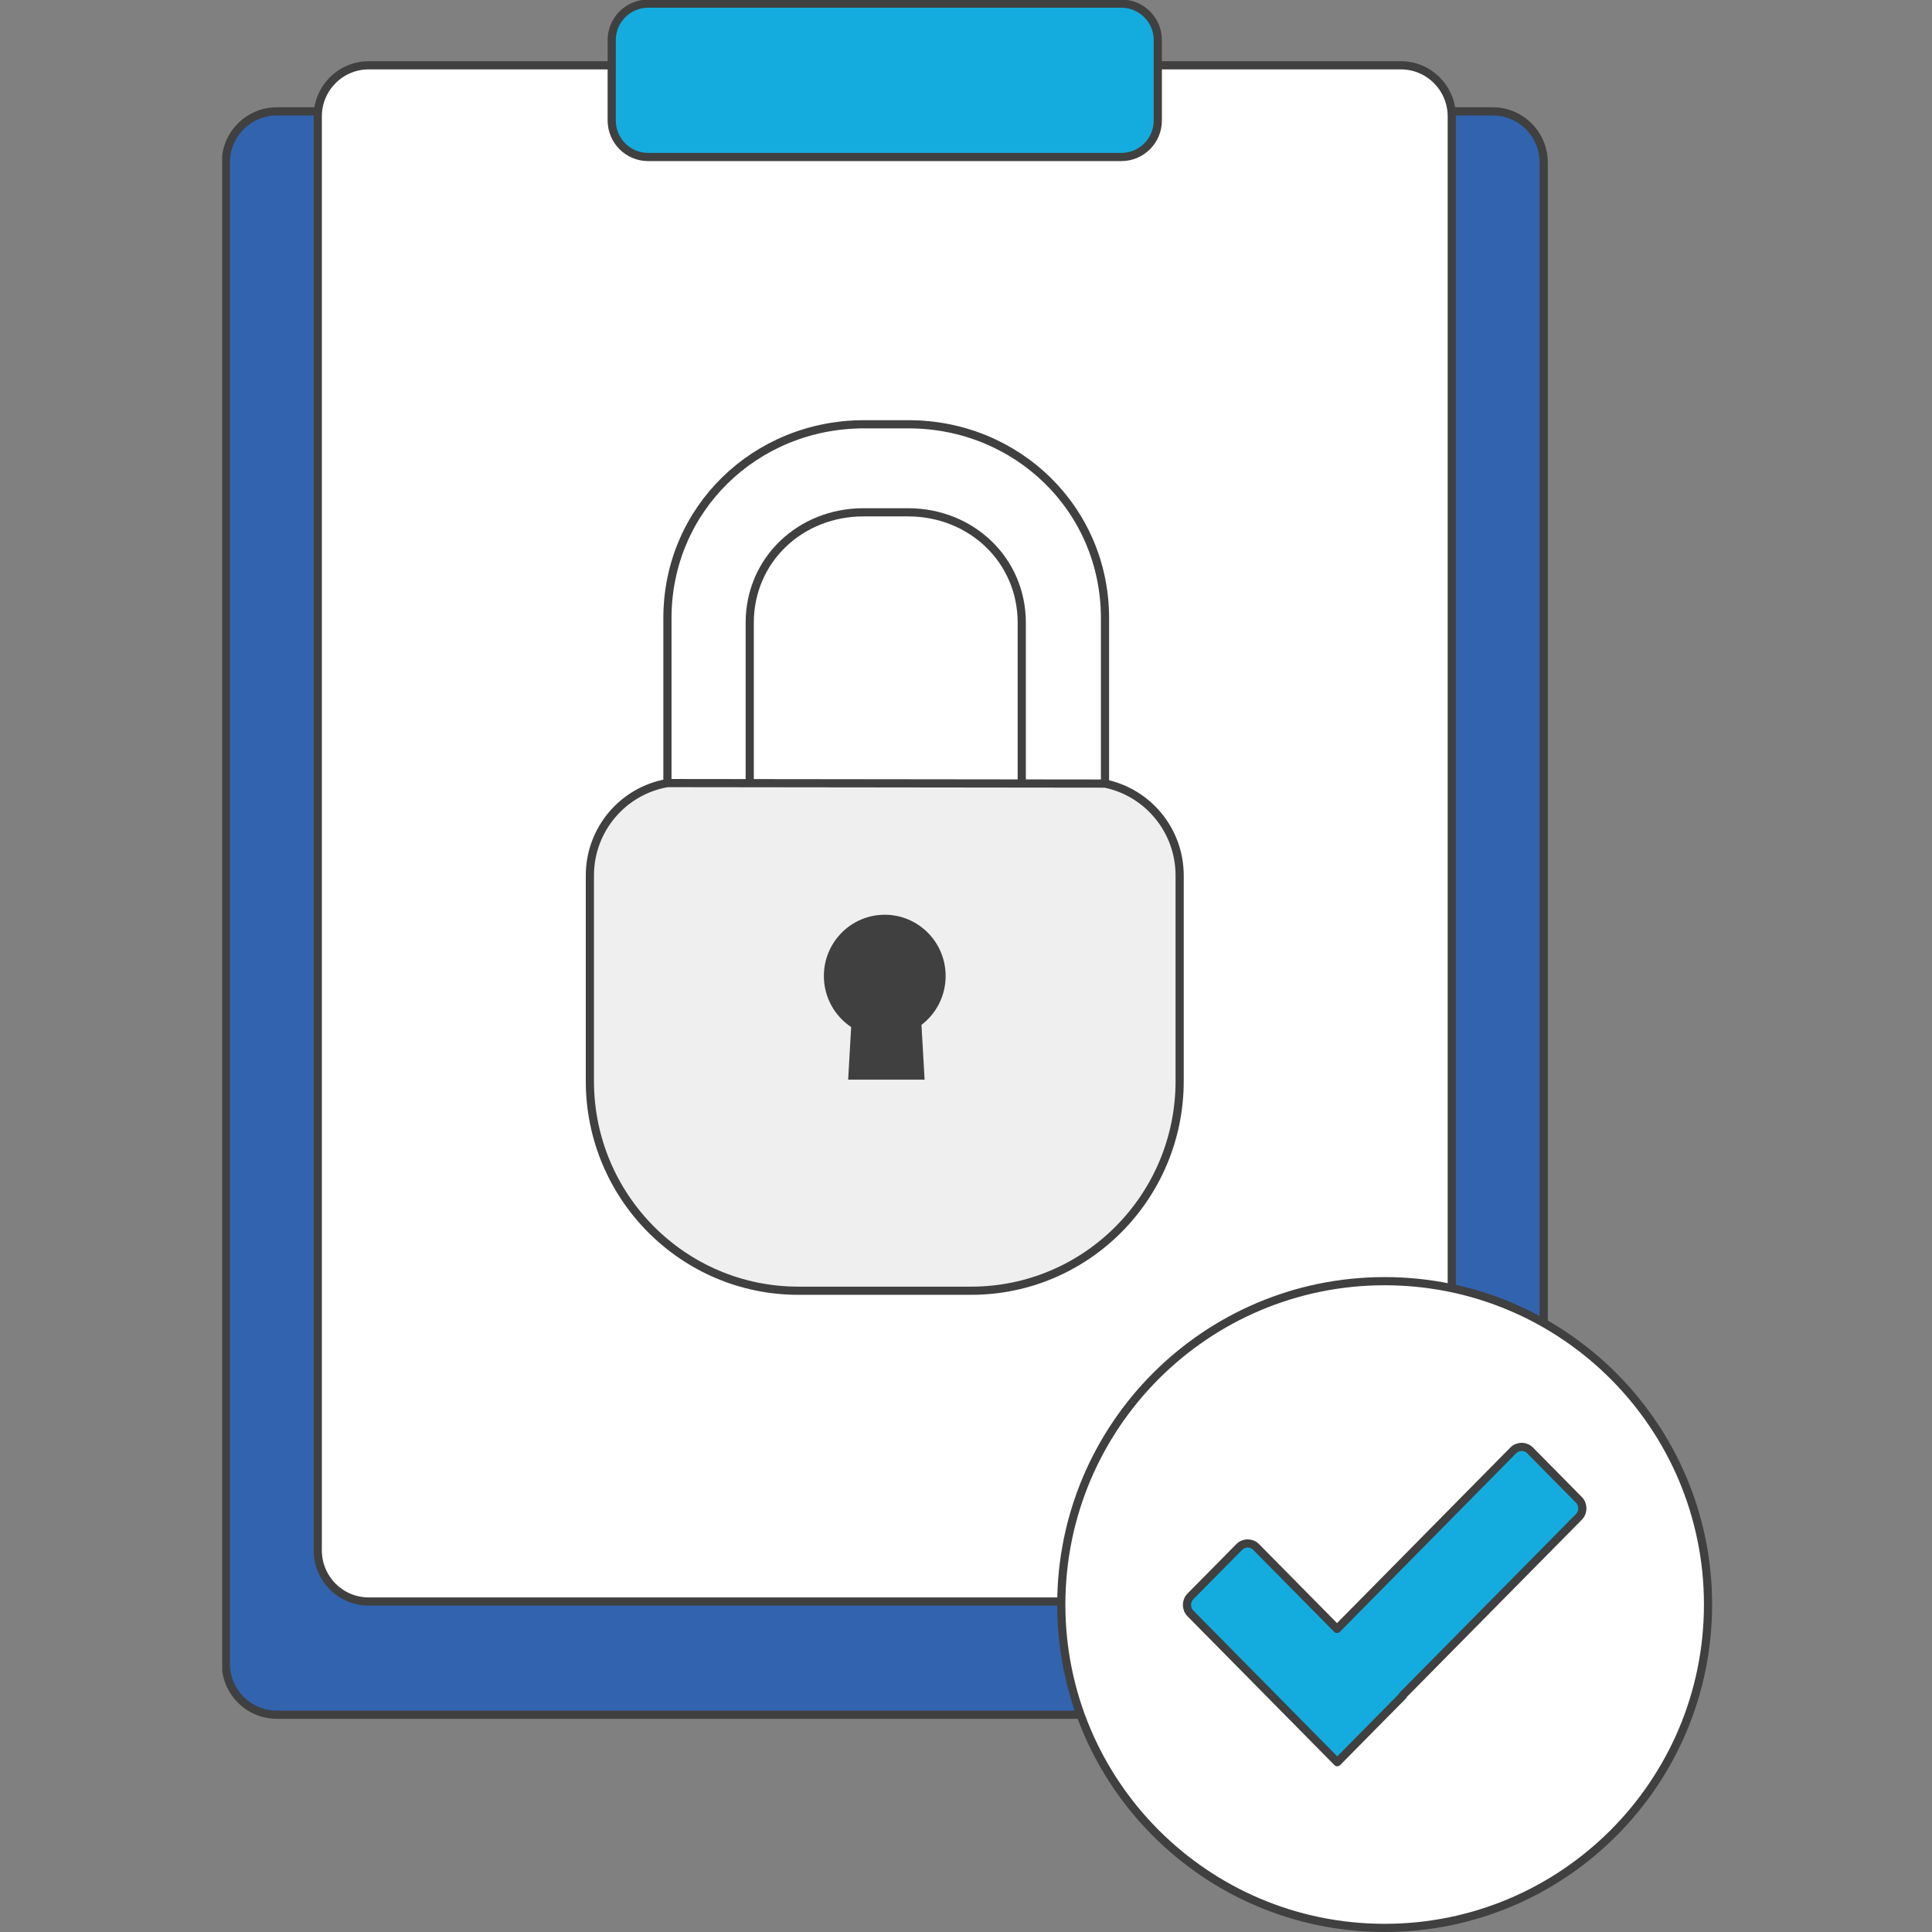 <svg width="200" height="200" viewBox="0 0 200 200" fill="none" xmlns="http://www.w3.org/2000/svg">
<rect x="0" y="0" width="200" height="200" fill="#808080" stroke="none"/>
<g clip-path="url(#clip0_519_1488)">
<path d="M28.653 11.53H154.528C157.441 11.53 159.804 13.899 159.804 16.822V172.215C159.804 175.137 157.442 177.507 154.528 177.507H28.653C25.74 177.507 23.377 175.138 23.377 172.215V16.821C23.377 13.899 25.739 11.53 28.653 11.53V11.53Z" fill="#3163AF" stroke="#404040" stroke-width="0.847" stroke-linecap="round" stroke-linejoin="round"/>
<path d="M38.171 6.759H145.01C147.924 6.759 150.286 9.128 150.286 12.051V160.497C150.286 163.419 147.924 165.788 145.01 165.788H38.171C35.258 165.788 32.895 163.419 32.895 160.497V12.05C32.895 9.128 35.257 6.759 38.171 6.759Z" fill="white" stroke="#404040" stroke-width="0.847" stroke-linecap="round" stroke-linejoin="round"/>
<path d="M67.094 0.377H116.087C118.169 0.377 119.856 2.07 119.856 4.157V12.472C119.856 14.559 118.169 16.252 116.087 16.252H67.094C65.013 16.252 63.325 14.559 63.325 12.472V4.157C63.325 2.07 65.013 0.377 67.094 0.377Z" fill="#14ACDF" stroke="#404040" stroke-width="0.847" stroke-linecap="round" stroke-linejoin="round"/>
<path d="M106.973 81.346H78.814" stroke="#404040" stroke-width="0.847" stroke-miterlimit="10"/>
<path d="M114.389 81.116C118.801 82.019 122.117 85.938 122.117 90.636V111.908C122.117 123.897 112.455 133.616 100.536 133.616H82.645C70.725 133.616 61.063 123.897 61.063 111.908V90.636C61.063 85.831 64.534 81.841 69.091 81.064L114.389 81.116Z" fill="#EFEFEF" stroke="#404040" stroke-width="0.847" stroke-miterlimit="10"/>
<path d="M95.391 106.097L95.714 111.766H87.801L88.112 106.322C86.41 105.185 85.287 103.243 85.287 101.033C85.287 97.535 88.108 94.694 91.59 94.694C95.072 94.694 97.892 97.535 97.892 101.033C97.892 103.101 96.912 104.936 95.391 106.097Z" fill="#404040"/>
<path d="M69.092 81.065V63.993C69.092 52.69 78.203 43.922 89.441 43.922H94.045C105.282 43.922 114.389 52.69 114.389 63.993V81.117" stroke="#404040" stroke-width="0.847" stroke-miterlimit="10"/>
<path d="M77.612 81.073V64.469C77.612 57.936 82.875 53.035 89.37 53.035H94.014C100.506 53.035 105.772 57.936 105.772 64.469V81.109" stroke="#404040" stroke-width="0.847" stroke-miterlimit="10"/>
<path d="M143.339 199.576C161.826 199.576 176.814 184.589 176.814 166.102C176.814 147.614 161.826 132.627 143.339 132.627C124.851 132.627 109.864 147.614 109.864 166.102C109.864 184.589 124.851 199.576 143.339 199.576Z" fill="white" stroke="#404040" stroke-width="0.847" stroke-linecap="round" stroke-linejoin="round"/>
<path d="M145.198 175.507L145.23 175.539L138.434 182.42L123.236 167.025C122.753 166.537 122.753 165.744 123.236 165.256L128.286 160.144C128.768 159.656 129.551 159.656 130.034 160.144L138.408 168.625L156.647 150.148C157.129 149.66 157.912 149.66 158.395 150.148L163.445 155.263C163.927 155.751 163.927 156.542 163.445 157.031L145.201 175.507H145.199H145.198Z" fill="#14ACDF" stroke="#404040" stroke-width="0.847" stroke-linecap="round" stroke-linejoin="round"/>
</g>
<defs>
<clipPath id="clip0_519_1488">
<rect width="154.237" height="200" fill="white" transform="translate(23)"/>
</clipPath>
</defs>
</svg>
